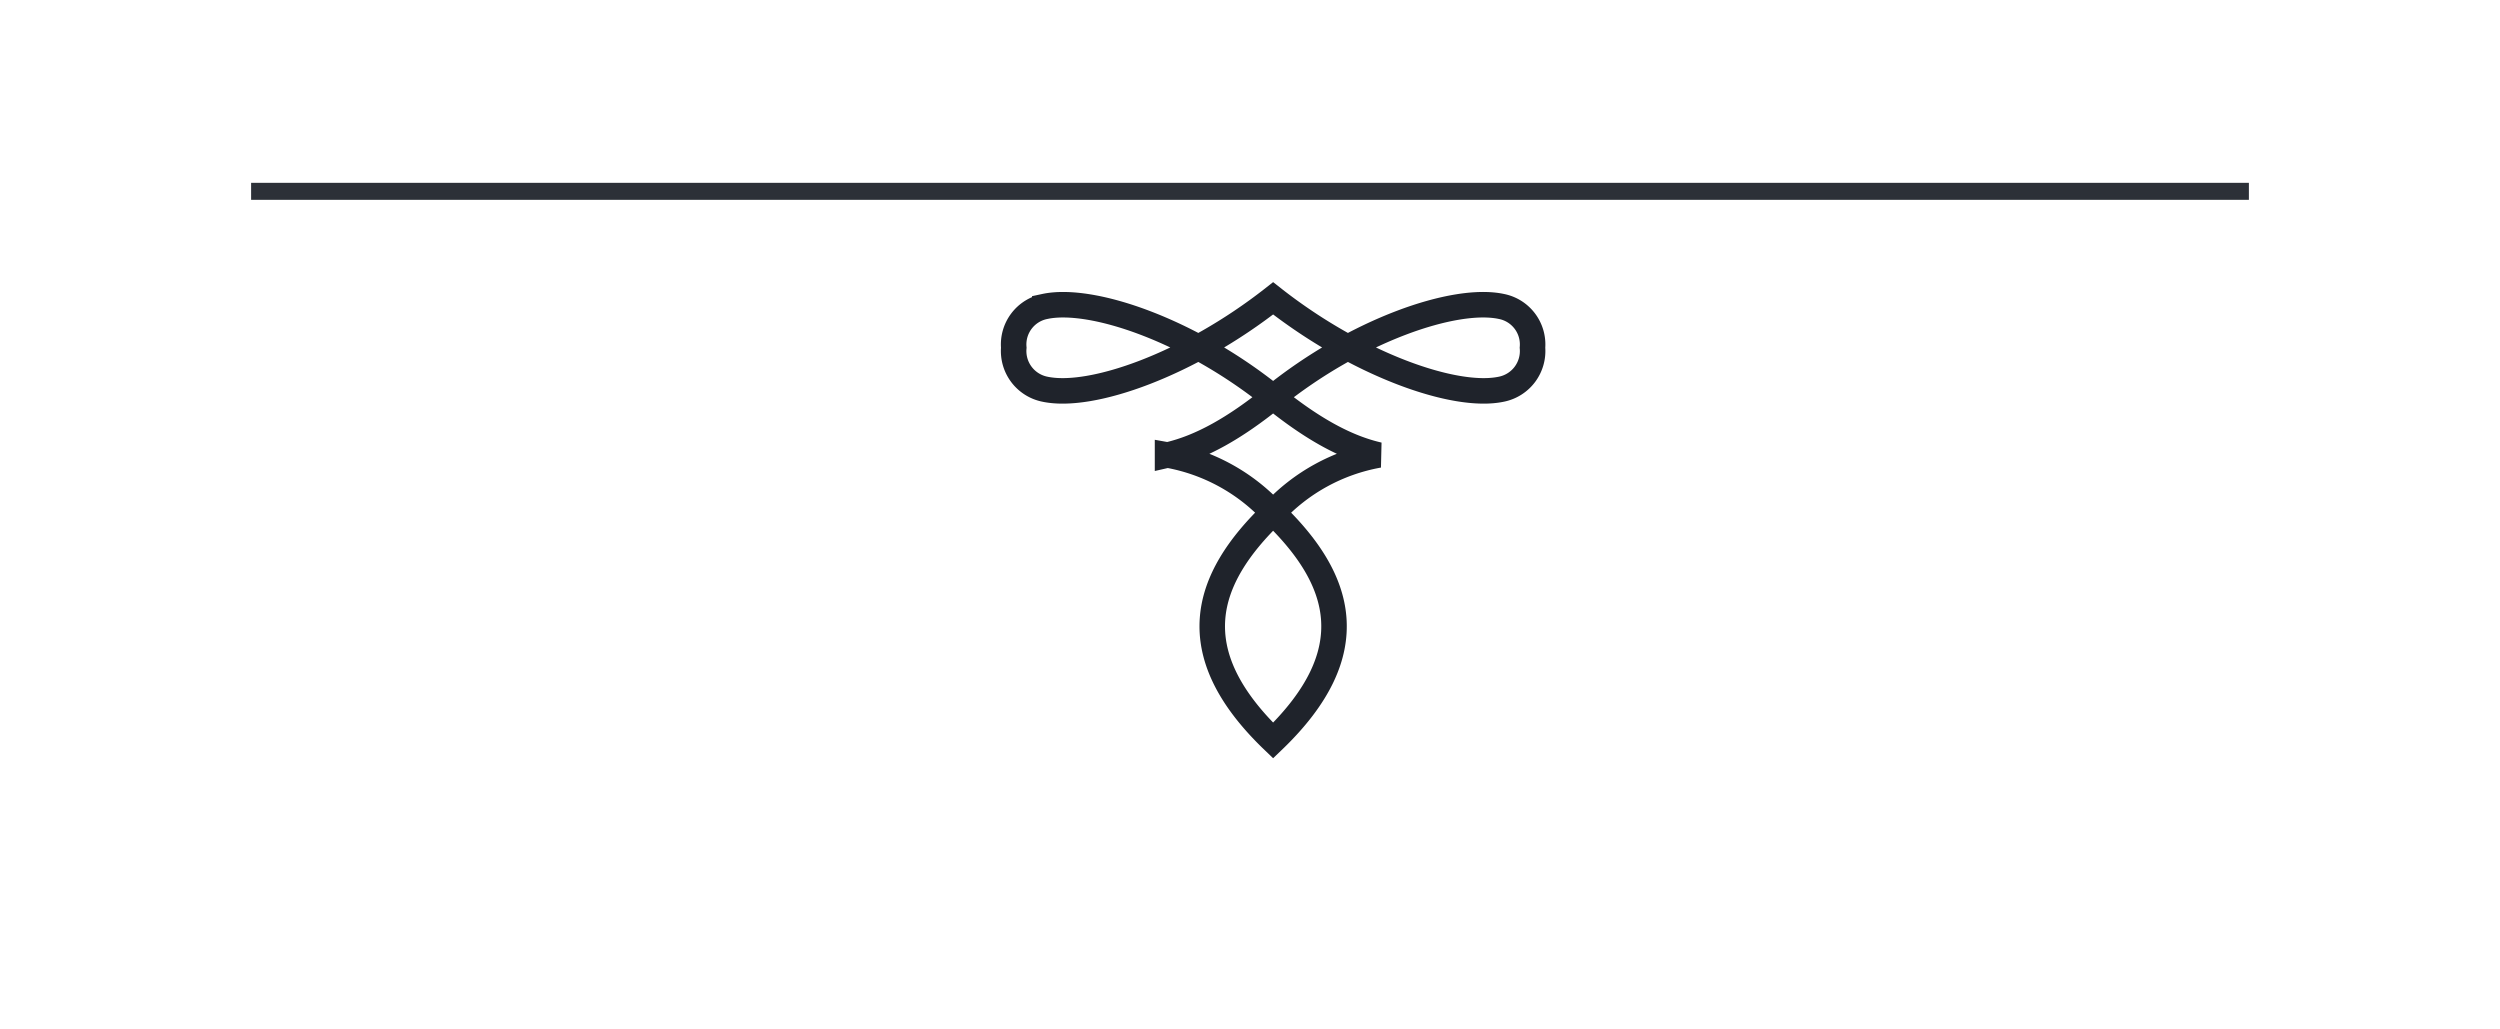 <svg id="Layer_1" data-name="Layer 1" xmlns="http://www.w3.org/2000/svg" viewBox="0 0 294 121"><defs><style>.cls-1,.cls-2{fill:none;stroke:#1f232b;}.cls-1{stroke-width:3px;}.cls-2{stroke-linecap:square;stroke-opacity:0.94;stroke-width:2px;}</style></defs><title>decorup1down</title><g id="Page-1"><g id="Chapter06.10.02-Copy-5"><g id="Banner_DecorUp_d11_line" data-name="Banner/DecorUp/d11_line"><path id="Banner_DecorDown_d11" data-name="Banner/DecorDown/d11" class="cls-1" d="M149.72,60.3a22.233,22.233,0,0,1,12.418-6.79c-3.927-.892-7.946-3.187-12.418-6.8-9.8-7.9-21.367-11.847-26.855-10.668a4.55,4.55,0,0,0-3.645,4.848,4.576,4.576,0,0,0,3.645,4.877c5.488,1.18,16.952-2.906,26.855-10.682,9.9,7.776,21.367,11.862,26.855,10.682a4.576,4.576,0,0,0,3.645-4.877,4.55,4.55,0,0,0-3.645-4.848c-5.488-1.18-17.058,2.769-26.855,10.668-4.471,3.611-8.49,5.906-12.418,6.8A22.233,22.233,0,0,1,149.72,60.3c-8.123,7.8-10.871,16.35,0,26.788C160.591,76.652,157.85,68.107,149.72,60.3Z"/><path id="Line-Copy-2" class="cls-2" d="M263.469,22.5H30.531"/></g></g></g></svg>
